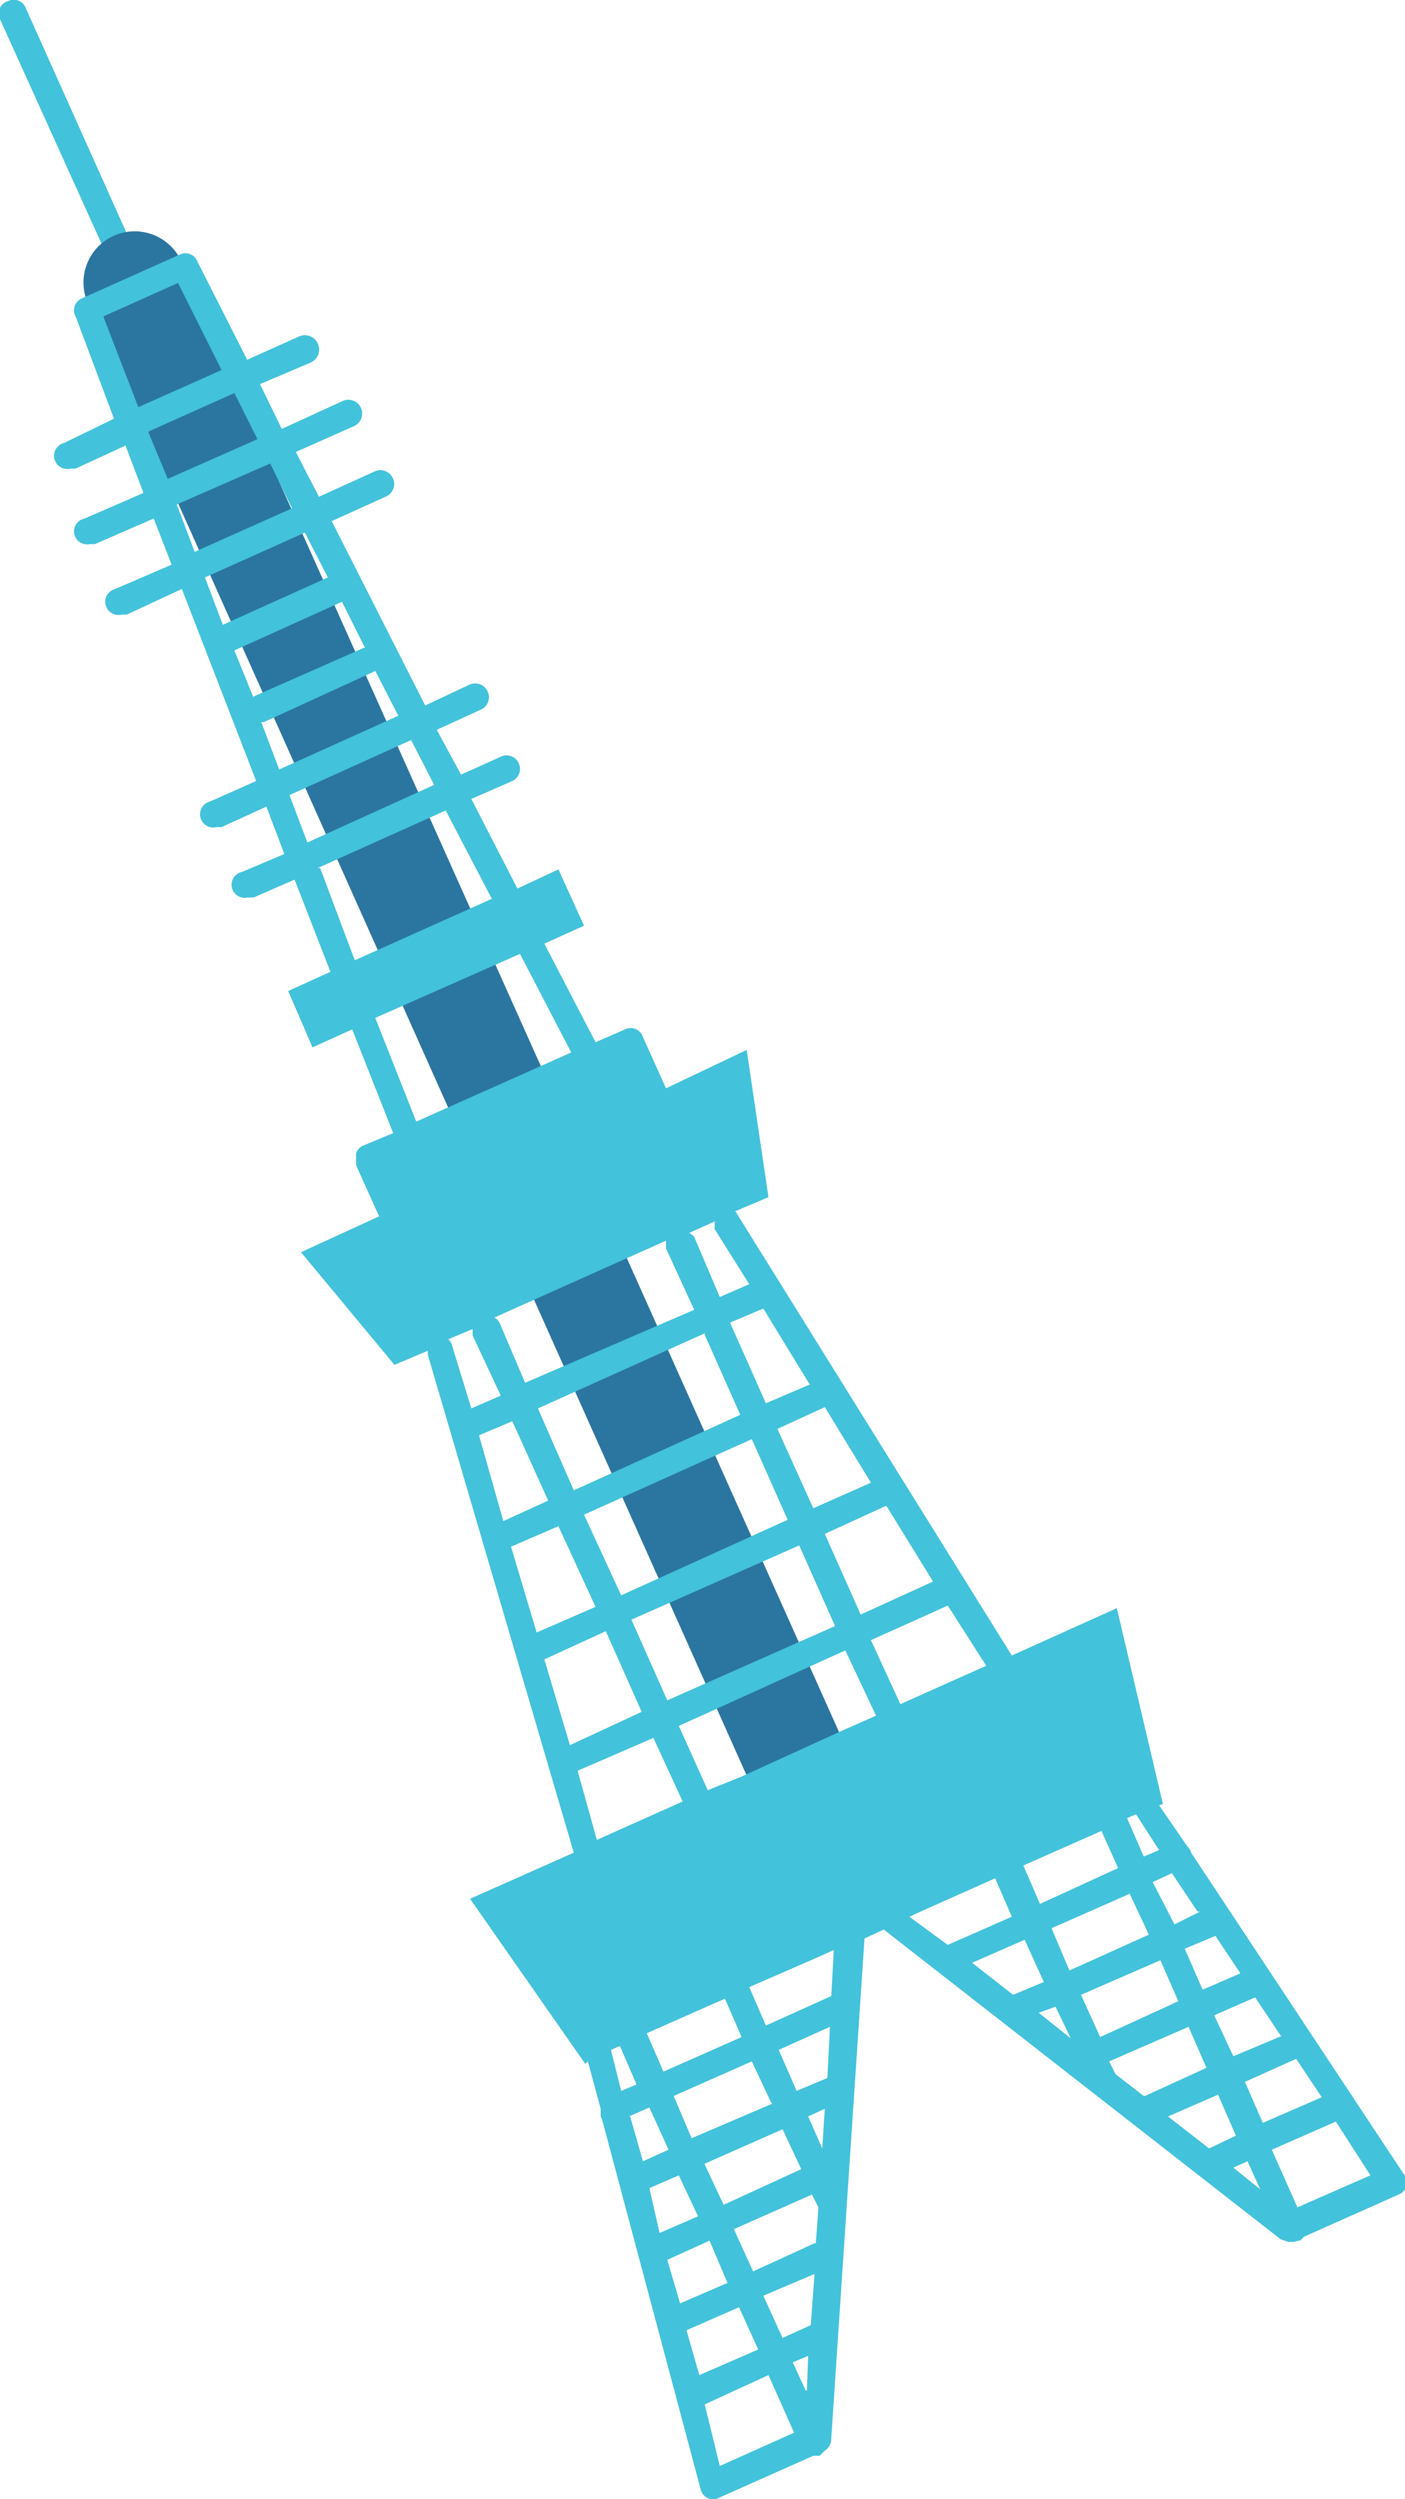 <svg xmlns="http://www.w3.org/2000/svg" width="109.7" height="195.2">
  <path d="M11.4 25.1a1 1 0 0 1-1-.6L0 1.5A1 1 0 0 1 .6.1 1 1 0 0 1 2 .6l10.3 23a1 1 0 0 1-1 1.5Z" style="fill:#42c2db"/>
  <path d="M62 141.2a4 4 0 0 1-3.6-2.3L7.2 24.3a4 4 0 1 1 7.2-3.2l51.3 114.6a4 4 0 0 1-3.6 5.5Z" style="fill:#2b75a1"/>
  <path d="M109.6 169.8 93 144.7a1 1 0 0 0-.3-.5l-2.2-3.2.3-.1-3.6-15.3-8.2 3.7-21.4-34.4a1 1 0 0 0-.2-.3l2.6-1.1L58.3 82 52 85l-1.8-4a1 1 0 0 0-1.4-.6l-2.3 1-4-7.7 3.1-1.4-2-4.4-3.2 1.5-3.6-7 3.2-1.4a1 1 0 1 0-.9-1.9L36 60.5 34.1 57l3.5-1.6a1 1 0 1 0-1-1.9l-3.4 1.6-7.3-14.4 4.2-1.9a1 1 0 1 0-.8-2l-4.4 2-1.8-3.5 4.5-2a1 1 0 1 0-.8-2L22 33.5 20.3 30l4-1.7a1 1 0 1 0-1-2l-4 1.8-3.9-7.7a1 1 0 0 0-1.4-.5l-7.6 3.4a1 1 0 0 0-.5 1.4l3 8L5 34.6a1 1 0 0 0 .5 2h.4l3.9-1.8 1.4 3.7-4.6 2a1 1 0 0 0 .4 2h.4l4.6-2 1.4 3.6L9 46a1 1 0 0 0 .5 2h.4l4.3-2L20 61l-3.6 1.6a1 1 0 0 0 .5 2h.4l3.5-1.6 1.4 3.7-3.3 1.4a1 1 0 0 0 .4 2h.5l3.2-1.4 2.8 7.2-3.3 1.5 1.9 4.4 3.1-1.4 3.2 8.1-2.4 1a1 1 0 0 0-.5.6v.9l1.8 4-6.1 2.8 7.3 8.8 2.6-1.1v.3l11.4 38.9-8.1 3.6 9 12.9.2-.2 1 3.7v.6l.1.2 7.7 28.9a1 1 0 0 0 1.4.7l7.4-3.3h.5l.4-.4c.3-.2.5-.5.5-.9l2.6-39.1 1.5-.7 31 24.2.6.2h.4l.4-.1c.2 0 .3-.2.4-.3l7.4-3.3a1 1 0 0 0 .4-1.6Zm-15.2-2-3.2-2.5 3.9-1.7 1.4 3.2-2.1 1Zm3 1 1 2.2-2.1-1.7 1.1-.5ZM87.1 162l-.5-1 6.2-2.7 1.4 3.2-4.8 2.2h-.1l-2.2-1.7Zm-11.2-8.7 4.1-1.8 1.5 3.3-2.4 1-3.2-2.5Zm-13 33.4-1-2.2 1.2-.5-.1 2.7Zm-10.8-10.2 3.3-1.5 1.4 3.3-3.7 1.6-1-3.4Zm-3-11.2 1.6-.7 1.5 3.3-2 .9-1-3.5Zm1.6 5.6 2.3-1 1.5 3.2-3 1.3-.8-3.5Zm12.9 4.3-4.8 2.2-1.5-3.3 6.1-2.7.5 1-.2 2.8h-.1Zm.6-7.4-1.1-2.5 1.3-.6-.2 3.1Zm-1.6 1.6-6.1 2.8L55 169l6.1-2.7 1.5 3.2Zm-9 12.6 4.1-1.8 1.5 3.3-4.6 2-1-3.5Zm6-2.7 4-1.7-.3 4-2.2 1-1.5-3.3Zm5-17-2.4 1-1.4-3.2 4-1.8-.2 4Zm-4.3 2L54 167l-1.4-3.3 6.1-2.7 1.5 3.2Zm-8.5-2.5-1.3-3 6.1-2.7 1.3 3-6.1 2.7ZM52 97v.5l2.2 4.8L41 108l-2-4.7a1 1 0 0 0-.4-.4l13.4-6Zm3 7.2 2.8 6.3-13 5.9L42 110l13.1-5.9Zm.3 35.7-2.3-5.1 13-5.9 2.4 5.1-2.5 1.1-8.1 3.7-2.5 1Zm-12.8-10.3 4.8-2.2 2.8 6.3-5.6 2.6-2-6.7Zm-2.6-8.8 3.7-1.6 2.9 6.3-4.6 2-2-6.7Zm28.1-5-4.5 2-2.8-6.2 3.7-1.7 3.6 5.9Zm4.9 7.7-5.7 2.6-2.8-6.3 4.8-2.2 3.7 6Zm-11.4-4.8-13 5.9-2.9-6.3 13.1-5.9 2.8 6.3Zm-12.2 7.8 13.1-5.8 2.8 6.3-13.1 5.8-2.8-6.3Zm21 6.6-2.3-5 6-2.7 3 4.7-6.7 3Zm-7-25-3.5 1.5-2.8-6.3 2.6-1.1 3.6 5.9Zm-20.5 9.1-3.5 1.6-1.9-6.7 2.6-1.1 2.8 6.2Zm8.2 18.5 2.3 5-6.7 3-1.5-5.4 6-2.6ZM86 143l1.3 2.9-6.1 2.8-1.3-3 6.1-2.7Zm2.2 4.9 1.5 3.2-6.2 2.8-1.4-3.3L88 148Zm5.5 1.4-2 1L90 147l1.5-.7 2 3Zm3.2 4.8-3 1.3-1.4-3.2 2.4-1 2 3Zm3.2 4.9-3.8 1.6-1.5-3.2L98 156l2 3Zm-15.7-3.2 6.2-2.7 1.4 3.2-6.1 2.8-1.5-3.3Zm-2 .9 1.2 2.5-2.5-2 1.4-.5Zm14.8 5.9 4-1.8 2 3-4.6 2-1.4-3.2Zm-6.7-18.1-1.2.5-1.3-3 .7-.3 1.8 2.8ZM55.8 96l2.7 4.3-2.3 1-2-4.7a1 1 0 0 0-.4-.3l2-.9v.6Zm-36-41.5-1.5-3.7 8.4-3.8 1.8 3.6h-.1l-8.6 3.8ZM8.1 24.7l5.8-2.6 3.4 6.8-6.5 2.9-2.7-7Zm3.5 9 6.7-3 1.8 3.6-7 3.1-1.5-3.6Zm2.2 5.7 7.3-3.2 1.7 3.5-7.6 3.4-1.4-3.7Zm10 2.2 1.8 3.5-8.2 3.7-1.4-3.7 7.8-3.5Zm-3.4 14.8h.2l8.5-3.9.2-.1 1.8 3.5-9.3 4.2-1.4-3.7Zm2.2 5.7 9.5-4.3 1.8 3.5-9.9 4.5-1.4-3.7Zm2.2 5.7 10-4.5 3.6 6.9L27.7 75 25 67.8Zm4.5 11.7 11.3-5 4 7.7-12.1 5.4-3.2-8.1Zm7.6 24.3v.5l2.2 4.7-2.3 1-1.5-4.9a1 1 0 0 0-.3-.5l1.9-.8Zm11.5 56 1.3 3-1.2.5-.8-3.2.7-.3Zm6.6 28 5-2.3 2 4.5-5.8 2.6-1.2-4.9Zm9.9-31.9-5.1 2.3-1.3-3 5.5-2.4 1.1-.5-.2 3.7Zm7.2-6.7 5.6-2.5 1.3 3-5 2.2-3-2.2 1.1-.5Zm29.2 23.2-2-4.5 5-2.2 2.7 4.2-5.7 2.5Z" style="fill:#42c2db"/>
</svg>

